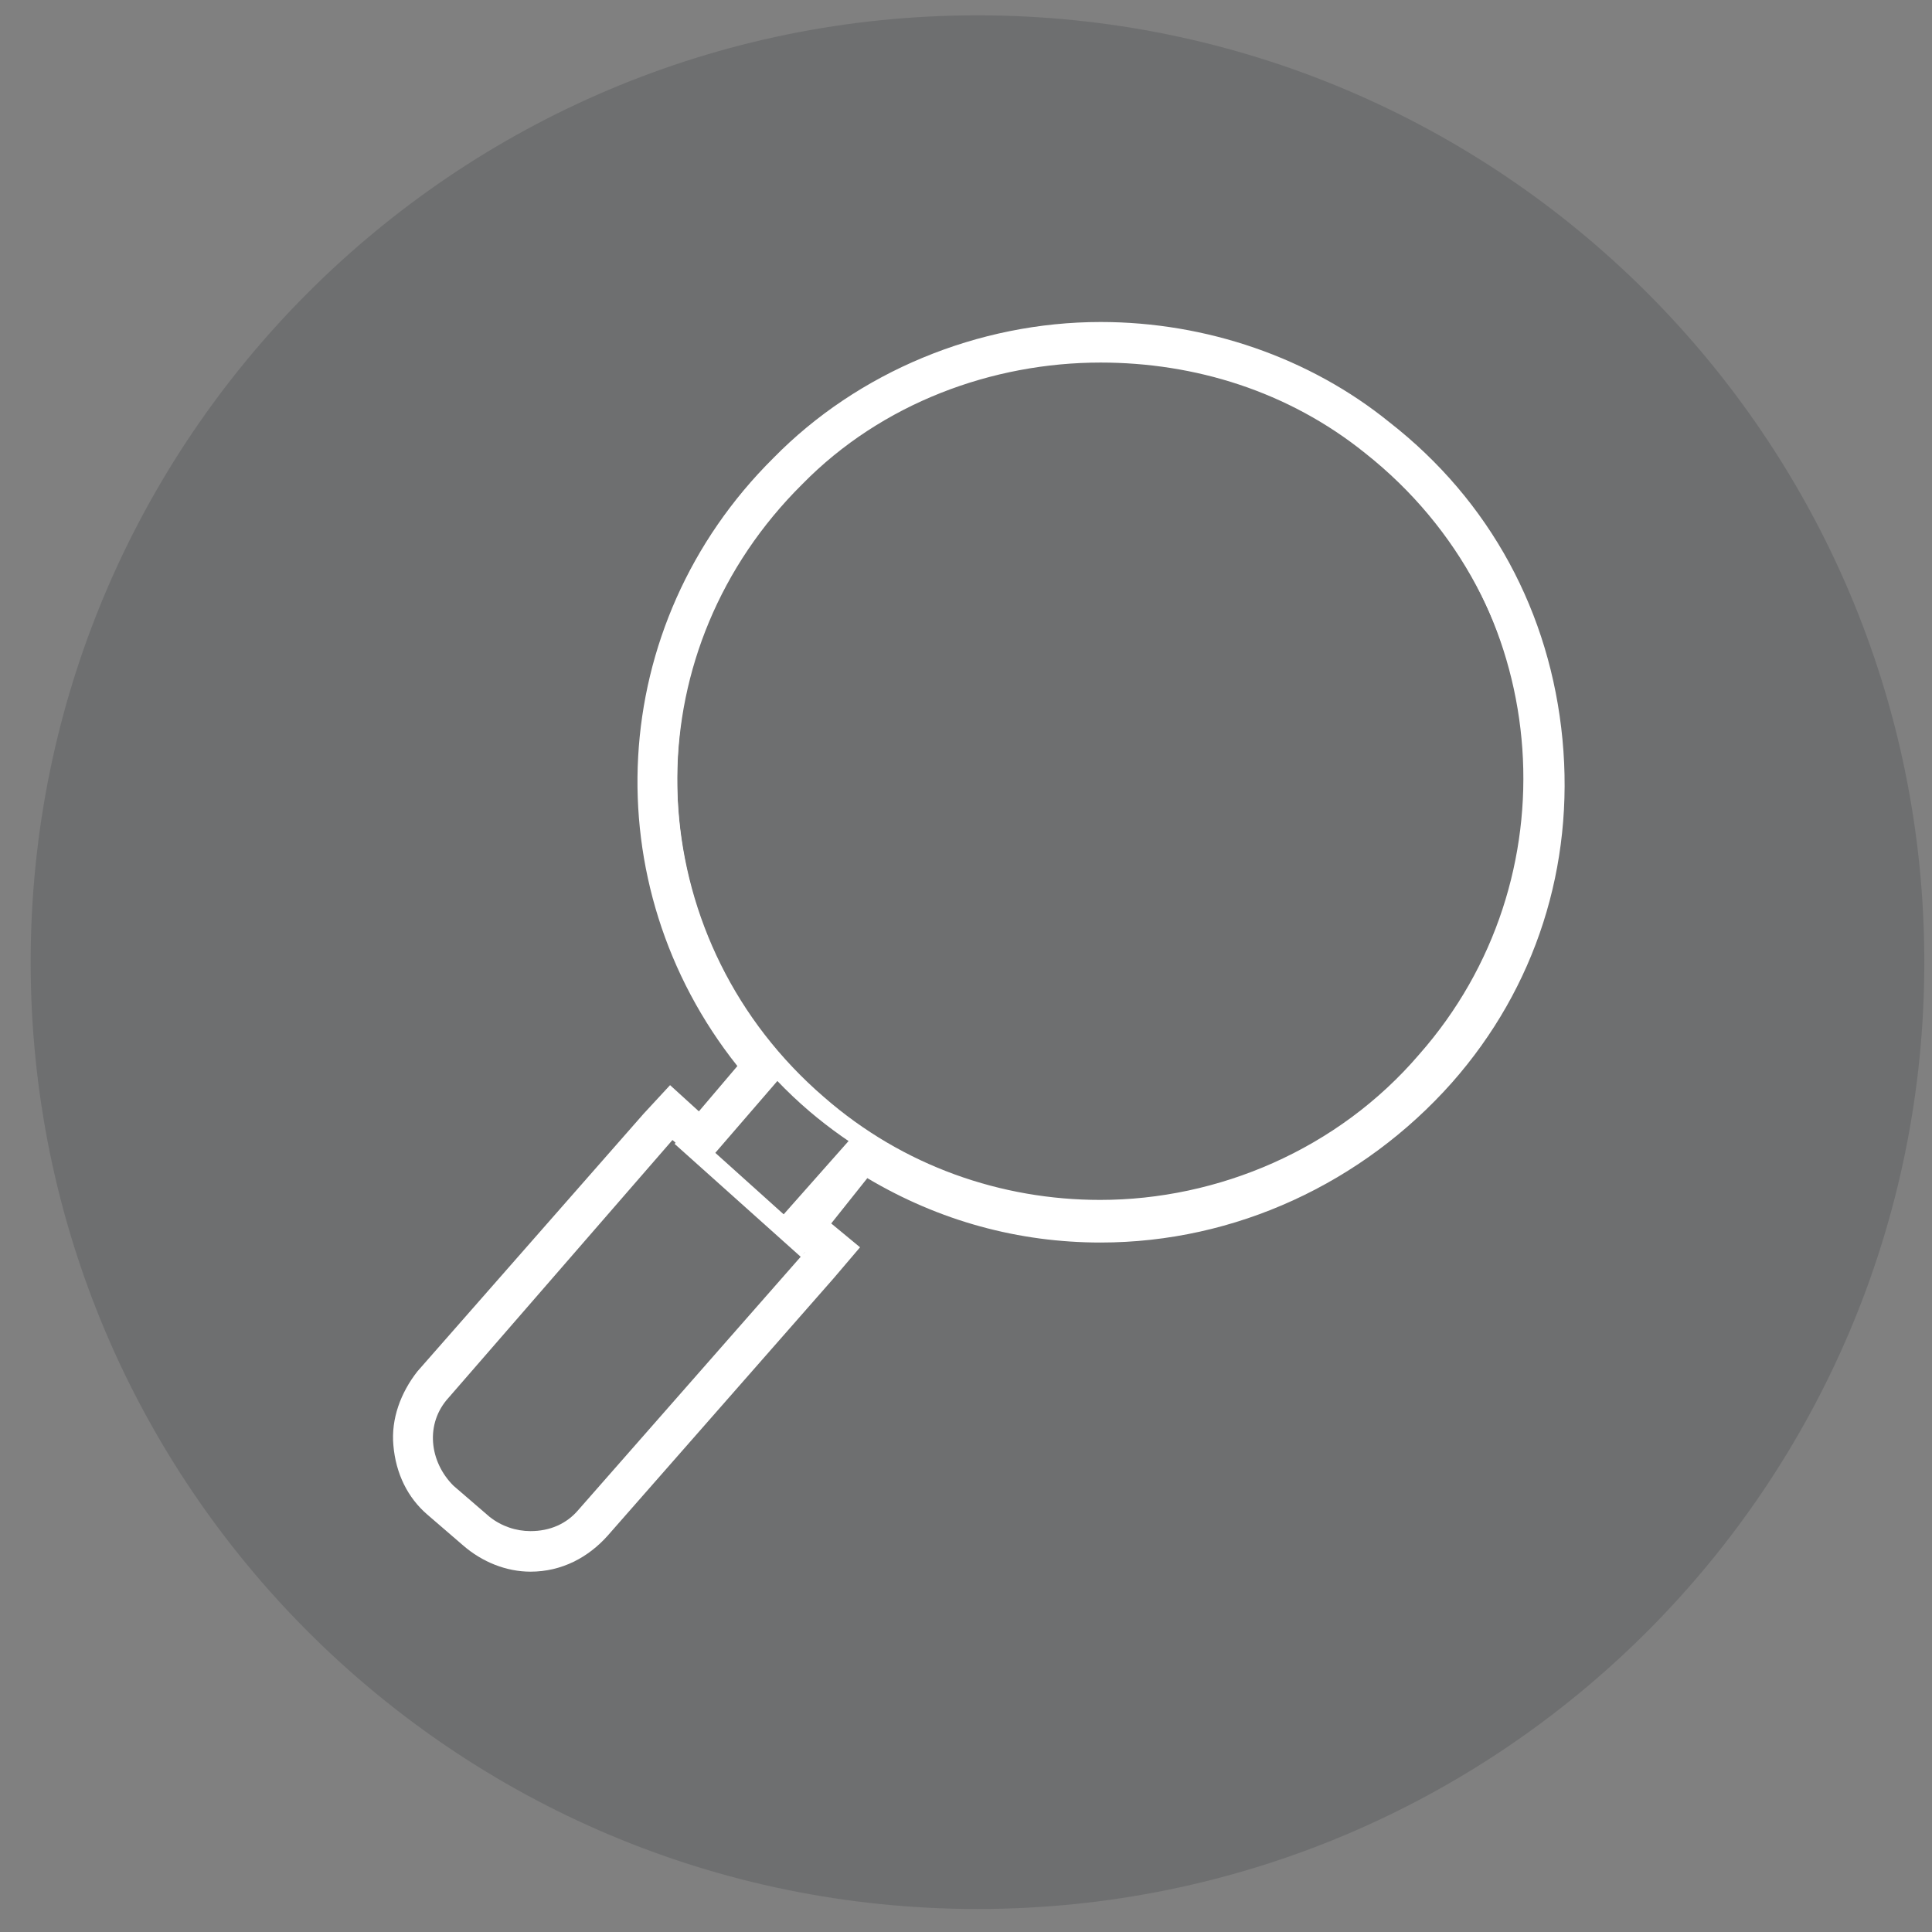 <svg width="252" height="252" xmlns="http://www.w3.org/2000/svg" xmlns:xlink="http://www.w3.org/1999/xlink" xml:space="preserve" overflow="hidden"><rect width="100%" height="100%" fill="#808080" stroke="none"/><defs><clipPath id="clip0"><rect x="3662" y="990" width="252" height="252"/></clipPath></defs><g clip-path="url(#clip0)" transform="translate(-3662 -990)"><path d="M3666 1115.5C3666 1047.29 3721.29 992 3789.5 992 3857.71 992 3913 1047.29 3913 1115.5 3913 1183.71 3857.71 1239 3789.5 1239 3721.29 1239 3666 1183.71 3666 1115.5Z" fill="#282D34" fill-rule="evenodd" fill-opacity="0.2"/><path d="M3805.56 1037.29C3817.8 1037.29 3830.03 1041.02 3840.07 1049.11 3864.86 1068.71 3868 1104.48 3847.29 1127.81 3836.62 1140.25 3821.25 1146.78 3805.56 1146.78 3794.58 1146.78 3783.6 1143.67 3774.18 1137.14 3762.89 1149.89 3762.89 1149.89 3762.89 1149.89 3766.97 1153.32 3766.97 1153.32 3766.97 1153.32 3737.47 1186.91 3737.47 1186.91 3737.47 1186.91 3735.9 1188.78 3733.71 1189.71 3731.2 1189.71 3729.32 1189.71 3727.43 1189.09 3725.86 1187.85 3721.16 1183.8 3721.16 1183.8 3721.16 1183.8 3718.02 1180.69 3717.39 1175.71 3720.53 1172.29 3749.71 1138.7 3749.71 1138.7 3749.71 1138.7 3753.79 1142.12 3753.79 1142.12 3753.79 1142.12 3765.08 1129.05 3765.08 1129.05 3765.08 1129.05 3745.32 1107.9 3745 1074.62 3766.65 1053.15 3777.01 1042.58 3791.44 1037.29 3805.56 1037.29M3805.56 1032C3789.56 1032 3773.87 1038.53 3762.89 1049.73 3740.92 1071.51 3739.36 1105.41 3758.18 1129.05 3753.16 1134.96 3753.16 1134.96 3753.16 1134.96 3749.4 1131.54 3749.4 1131.54 3749.4 1131.54 3745.95 1135.27 3745.95 1135.27 3745.95 1135.27 3716.45 1168.87 3716.45 1168.87 3716.45 1168.87 3714.25 1171.67 3713 1175.09 3713.31 1178.51 3713.63 1182.25 3715.2 1185.36 3717.71 1187.53 3722.41 1191.58 3722.41 1191.58 3722.41 1191.58 3724.92 1193.76 3728.06 1195 3731.2 1195 3735.28 1195 3738.73 1193.13 3741.24 1190.33 3770.73 1156.74 3770.73 1156.74 3770.73 1156.74 3774.18 1152.69 3774.18 1152.69 3774.18 1152.69 3770.42 1149.58 3770.42 1149.58 3770.42 1149.58 3775.13 1143.67 3775.13 1143.67 3775.13 1143.67 3784.54 1149.27 3794.89 1152.07 3805.56 1152.07 3823.13 1152.07 3839.76 1144.3 3851.37 1131.23 3862.35 1118.79 3867.37 1102.92 3865.8 1086.44 3864.23 1069.95 3856.39 1055.33 3843.21 1045.06 3832.86 1036.67 3819.37 1032 3805.56 1032Z" fill="#FFFFFF" fill-rule="evenodd" fill-opacity="1"/><path d="M3805.5 1036.8C3818.34 1036.8 3831.17 1041.17 3841.82 1050.21 3864.68 1069.84 3867.18 1104.75 3847.14 1127.5 3836.5 1139.96 3820.84 1146.51 3805.5 1146.51 3792.66 1146.51 3779.83 1142.14 3769.49 1133.11 3746.32 1113.16 3743.82 1078.57 3763.86 1055.5 3774.82 1043.04 3790.16 1036.8 3805.5 1036.8M3805.5 1034C3805.5 1034 3805.5 1034 3805.5 1034 3788.91 1034 3772.94 1041.17 3761.98 1053.95 3741 1077.94 3743.5 1114.41 3767.61 1134.98 3778.26 1144.01 3791.72 1149 3805.5 1149 3822.41 1149 3838.38 1141.83 3849.33 1129.37 3870 1105.37 3867.5 1068.91 3843.39 1048.02 3833.05 1038.99 3819.59 1034 3805.5 1034Z" fill="#FFFFFF" fill-rule="evenodd" fill-opacity="1"/><path d="M3766.52 1154 3750 1139.21 3751.55 1137 3768 1151.79 3766.52 1154Z" fill="#FFFFFF" fill-rule="evenodd" fill-opacity="1"/></g></svg>